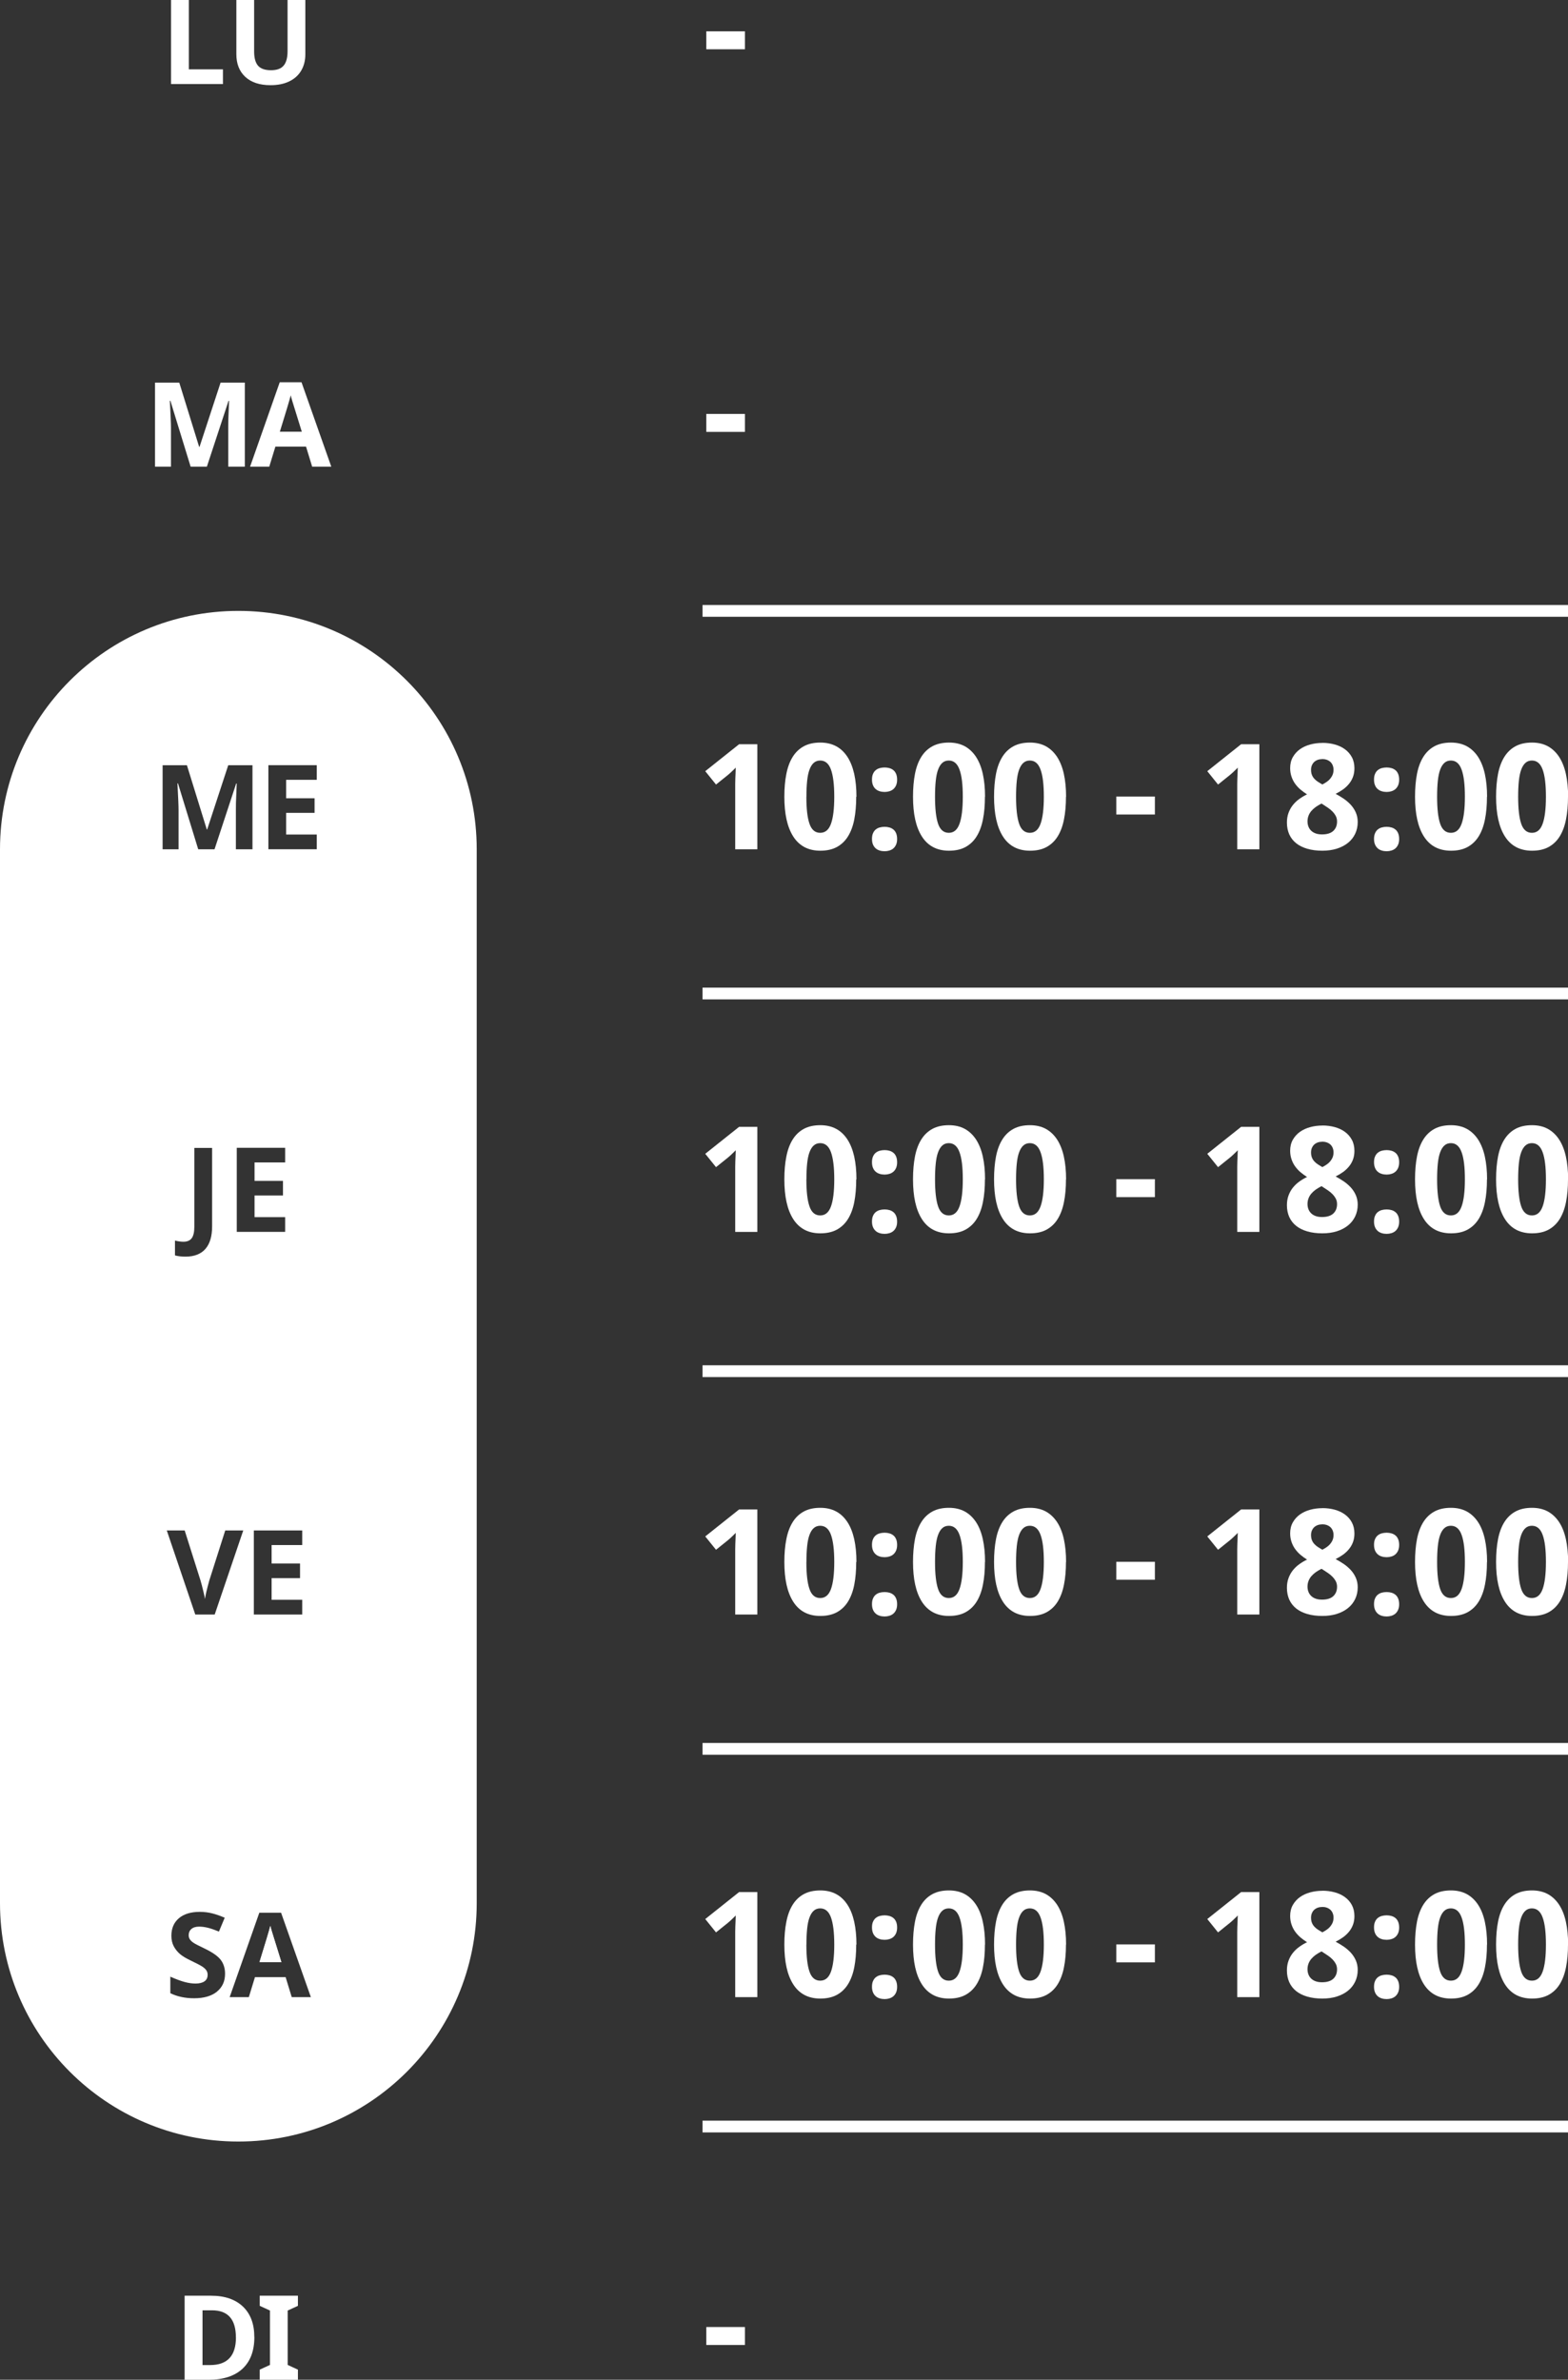 <?xml version="1.0" encoding="UTF-8"?>
<svg id="Calque_2" data-name="Calque 2" xmlns="http://www.w3.org/2000/svg" viewBox="0 0 266.42 404.28">
  <rect x="0" y="0" width="266.42" height="404.28" fill="#333333" stroke="none"/>
  <defs>
    <style>
      .cls-1 {
        fill: #fff;
      }
    </style>
  </defs>
  <g id="Calque_1-2" data-name="Calque 1">
    <g>
      <rect class="cls-1" x="119.37" y="167.78" width="147.05" height="2"/>
      <rect class="cls-1" x="119.37" y="102.78" width="147.05" height="2"/>
      <rect class="cls-1" x="119.37" y="231.94" width="147.05" height="2"/>
      <rect class="cls-1" x="119.37" y="296.1" width="147.05" height="2"/>
      <rect class="cls-1" x="119.37" y="360.26" width="147.05" height="2"/>
      <g>
        <path class="cls-1" d="M120.01,8.37v-3.05h6.56v3.05h-6.56Z"/>
        <path class="cls-1" d="M120.01,73.37v-3.05h6.56v3.05h-6.56Z"/>
        <path class="cls-1" d="M128.69,144.28h-3.77v-10.33c0-.21,0-.47,0-.76,0-.3.01-.61.02-.93.01-.32.02-.65.04-.97.01-.33.02-.62.03-.89-.04.05-.11.12-.21.22s-.21.21-.33.32c-.12.12-.25.24-.38.36-.13.12-.26.23-.38.33l-2.05,1.65-1.83-2.27,5.75-4.58h3.1v17.85Z"/>
        <path class="cls-1" d="M145.48,135.35c0,1.44-.11,2.73-.33,3.86-.22,1.13-.58,2.09-1.07,2.88-.49.79-1.13,1.39-1.9,1.81-.78.42-1.72.62-2.81.62-1.03,0-1.93-.21-2.7-.62-.77-.42-1.4-1.02-1.9-1.81-.5-.79-.88-1.75-1.13-2.88-.25-1.13-.37-2.42-.37-3.86s.11-2.73.34-3.87c.22-1.14.58-2.1,1.07-2.89.49-.79,1.12-1.39,1.89-1.81.77-.42,1.71-.63,2.81-.63,1.03,0,1.92.21,2.69.62s1.4,1.02,1.92,1.81c.51.79.89,1.75,1.15,2.89.25,1.14.38,2.43.38,3.88ZM137.01,135.35c0,2.03.17,3.56.53,4.59.35,1.03.96,1.54,1.82,1.54s1.46-.51,1.83-1.53c.37-1.02.56-2.55.56-4.6s-.19-3.58-.56-4.61c-.37-1.03-.98-1.54-1.83-1.54-.43,0-.79.13-1.09.39-.3.26-.54.65-.73,1.16-.19.51-.32,1.15-.4,1.92-.08.77-.12,1.66-.12,2.68Z"/>
        <path class="cls-1" d="M148.16,132.45c0-.38.05-.71.17-.97.11-.26.26-.48.46-.64.2-.16.42-.28.68-.35s.54-.11.84-.11c.28,0,.56.04.81.11.26.07.48.19.68.35.2.16.35.38.46.64.11.26.17.59.17.97s-.06.68-.17.95c-.11.26-.27.48-.46.65-.2.17-.42.29-.68.37-.26.08-.53.12-.81.12-.3,0-.58-.04-.84-.12-.26-.08-.49-.2-.68-.37-.2-.17-.35-.38-.46-.65-.11-.26-.17-.58-.17-.95ZM148.16,142.53c0-.38.05-.71.17-.97.11-.26.26-.48.46-.64.2-.16.42-.28.68-.35s.54-.11.84-.11c.28,0,.56.04.81.11.26.07.48.19.68.35.2.16.35.38.46.64.11.26.17.59.17.97s-.06.68-.17.94c-.11.26-.27.48-.46.65s-.42.29-.68.37c-.26.08-.53.12-.81.12-.3,0-.58-.04-.84-.12-.26-.08-.49-.2-.68-.37s-.35-.39-.46-.65c-.11-.26-.17-.57-.17-.94Z"/>
        <path class="cls-1" d="M167.35,135.35c0,1.44-.11,2.73-.34,3.86-.22,1.13-.58,2.09-1.07,2.88-.49.79-1.13,1.39-1.9,1.81s-1.71.62-2.81.62c-1.03,0-1.93-.21-2.7-.62s-1.4-1.02-1.9-1.81c-.5-.79-.88-1.75-1.13-2.88-.25-1.13-.37-2.42-.37-3.86s.11-2.73.33-3.87c.22-1.14.58-2.1,1.07-2.89.49-.79,1.12-1.39,1.89-1.81.77-.42,1.71-.63,2.81-.63,1.03,0,1.92.21,2.69.62.76.42,1.4,1.02,1.92,1.81.51.79.9,1.75,1.15,2.89.25,1.14.38,2.43.38,3.88ZM158.87,135.35c0,2.03.17,3.56.52,4.59s.96,1.54,1.82,1.54,1.45-.51,1.82-1.53c.37-1.02.56-2.55.56-4.6s-.18-3.58-.56-4.61c-.37-1.03-.98-1.54-1.82-1.54-.43,0-.8.13-1.09.39-.3.26-.54.65-.73,1.16s-.32,1.15-.4,1.92c-.08.77-.12,1.66-.12,2.68Z"/>
        <path class="cls-1" d="M181.12,135.35c0,1.44-.11,2.73-.34,3.86-.22,1.13-.58,2.09-1.07,2.88-.49.79-1.13,1.39-1.9,1.81s-1.71.62-2.81.62c-1.03,0-1.93-.21-2.7-.62s-1.4-1.02-1.9-1.81c-.5-.79-.88-1.75-1.13-2.88-.25-1.13-.37-2.42-.37-3.86s.11-2.73.33-3.87c.22-1.14.58-2.1,1.07-2.89.49-.79,1.12-1.39,1.89-1.81.77-.42,1.71-.63,2.81-.63,1.03,0,1.92.21,2.69.62.76.42,1.4,1.02,1.92,1.81.51.79.9,1.75,1.15,2.89.25,1.14.38,2.43.38,3.88ZM172.64,135.35c0,2.03.17,3.56.52,4.59s.96,1.54,1.82,1.54,1.45-.51,1.82-1.53c.37-1.02.56-2.55.56-4.6s-.18-3.58-.56-4.61c-.37-1.03-.98-1.54-1.82-1.54-.43,0-.8.13-1.09.39-.3.26-.54.65-.73,1.16s-.32,1.15-.4,1.92c-.08.77-.12,1.66-.12,2.68Z"/>
        <path class="cls-1" d="M189.67,138.37v-3.05h6.56v3.05h-6.56Z"/>
        <path class="cls-1" d="M213.99,144.28h-3.77v-10.33c0-.21,0-.47,0-.76,0-.3.01-.61.02-.93.01-.32.02-.65.04-.97.01-.33.02-.62.03-.89-.04.05-.11.12-.21.22s-.21.21-.33.32c-.12.12-.25.24-.38.36s-.26.23-.38.33l-2.05,1.65-1.83-2.27,5.75-4.58h3.1v17.85Z"/>
        <path class="cls-1" d="M224.68,126.2c.74,0,1.44.09,2.1.27.66.18,1.24.45,1.73.81.5.36.89.81,1.18,1.34s.44,1.17.44,1.89c0,.54-.08,1.02-.24,1.46-.16.44-.39.83-.67,1.18-.29.35-.62.67-1.01.95-.39.28-.81.53-1.27.76.47.25.93.53,1.39.84.45.31.85.66,1.2,1.04.35.39.63.82.84,1.3.21.48.32,1.02.32,1.61,0,.74-.15,1.41-.44,2.01-.29.6-.7,1.12-1.23,1.54-.53.42-1.16.75-1.9.98s-1.55.34-2.44.34c-.96,0-1.81-.11-2.56-.33s-1.38-.53-1.89-.94c-.51-.41-.9-.91-1.17-1.5-.26-.59-.4-1.26-.4-2,0-.61.09-1.16.27-1.65.18-.49.42-.93.73-1.32.31-.39.67-.74,1.09-1.04.42-.3.86-.57,1.33-.79-.4-.25-.77-.53-1.12-.82-.35-.3-.65-.63-.91-.99-.26-.36-.46-.76-.61-1.2-.15-.44-.23-.92-.23-1.45,0-.71.15-1.33.45-1.86.3-.53.7-.98,1.2-1.34.5-.36,1.09-.63,1.75-.81.66-.18,1.35-.27,2.08-.27ZM222.16,139.53c0,.33.05.62.16.9.11.27.26.51.47.7.21.2.46.35.77.46.31.11.67.16,1.07.16.85,0,1.49-.2,1.92-.6.42-.4.63-.93.63-1.59,0-.34-.07-.65-.21-.92-.14-.27-.33-.53-.55-.76-.22-.23-.48-.45-.76-.64s-.57-.38-.85-.56l-.27-.17c-.36.18-.68.37-.98.58-.29.21-.54.44-.75.68-.21.25-.37.52-.48.81-.11.29-.17.61-.17.95ZM224.66,128.96c-.27,0-.52.04-.75.12-.23.08-.43.2-.6.35-.17.15-.3.35-.4.57-.1.23-.15.48-.15.77,0,.34.05.64.15.88.1.25.24.47.42.66.17.19.38.36.61.51.23.15.48.3.74.45.25-.13.49-.27.72-.43.23-.15.43-.33.6-.53.17-.2.31-.42.42-.68.11-.25.16-.54.16-.87,0-.28-.05-.54-.15-.77-.1-.23-.23-.42-.4-.57-.17-.15-.38-.27-.61-.35-.24-.08-.49-.12-.77-.12Z"/>
        <path class="cls-1" d="M233.46,132.45c0-.38.05-.71.17-.97.11-.26.26-.48.46-.64.2-.16.42-.28.68-.35s.54-.11.84-.11c.28,0,.56.04.81.11.26.07.48.19.68.35.2.16.35.38.46.64.11.26.17.59.17.97s-.06.68-.17.95c-.11.26-.27.48-.46.65-.2.17-.42.29-.68.37-.26.08-.53.12-.81.12-.3,0-.58-.04-.84-.12-.26-.08-.49-.2-.68-.37-.2-.17-.35-.38-.46-.65-.11-.26-.17-.58-.17-.95ZM233.46,142.53c0-.38.05-.71.17-.97.11-.26.26-.48.46-.64.2-.16.42-.28.68-.35s.54-.11.84-.11c.28,0,.56.04.81.11.26.07.48.19.68.35.2.16.35.38.46.64.11.26.17.59.17.97s-.06.68-.17.94c-.11.26-.27.48-.46.65s-.42.29-.68.37c-.26.08-.53.12-.81.12-.3,0-.58-.04-.84-.12-.26-.08-.49-.2-.68-.37s-.35-.39-.46-.65c-.11-.26-.17-.57-.17-.94Z"/>
        <path class="cls-1" d="M252.65,135.35c0,1.44-.11,2.73-.34,3.86-.22,1.13-.58,2.09-1.07,2.88-.49.79-1.13,1.39-1.9,1.81s-1.71.62-2.81.62c-1.03,0-1.93-.21-2.7-.62s-1.4-1.02-1.9-1.81c-.5-.79-.88-1.75-1.13-2.88-.25-1.13-.37-2.42-.37-3.86s.11-2.73.33-3.87c.22-1.14.58-2.1,1.07-2.89.49-.79,1.12-1.39,1.89-1.81.77-.42,1.71-.63,2.81-.63,1.03,0,1.92.21,2.69.62.76.42,1.4,1.02,1.92,1.81.51.79.9,1.75,1.15,2.89.25,1.14.38,2.43.38,3.88ZM244.18,135.35c0,2.03.17,3.56.52,4.59s.96,1.54,1.82,1.54,1.45-.51,1.82-1.53c.37-1.02.56-2.55.56-4.6s-.18-3.58-.56-4.61c-.37-1.03-.98-1.54-1.82-1.54-.43,0-.8.13-1.09.39-.3.26-.54.65-.73,1.16s-.32,1.15-.4,1.92c-.08.77-.12,1.66-.12,2.68Z"/>
        <path class="cls-1" d="M266.42,135.35c0,1.44-.11,2.73-.34,3.86-.22,1.13-.58,2.09-1.07,2.88-.49.79-1.13,1.39-1.9,1.81s-1.71.62-2.81.62c-1.03,0-1.93-.21-2.7-.62s-1.4-1.02-1.9-1.81c-.5-.79-.88-1.75-1.13-2.88-.25-1.13-.37-2.42-.37-3.86s.11-2.73.33-3.87c.22-1.14.58-2.1,1.07-2.89.49-.79,1.12-1.39,1.89-1.81.77-.42,1.71-.63,2.81-.63,1.03,0,1.92.21,2.69.62.76.42,1.4,1.02,1.92,1.81.51.79.9,1.75,1.15,2.89.25,1.14.38,2.43.38,3.88ZM257.95,135.35c0,2.03.17,3.56.52,4.59s.96,1.54,1.82,1.54,1.45-.51,1.82-1.53c.37-1.02.56-2.55.56-4.6s-.18-3.58-.56-4.61c-.37-1.03-.98-1.54-1.82-1.54-.43,0-.8.13-1.09.39-.3.26-.54.65-.73,1.16s-.32,1.15-.4,1.92c-.08.77-.12,1.66-.12,2.68Z"/>
        <path class="cls-1" d="M128.69,209.28h-3.77v-10.33c0-.21,0-.47,0-.76,0-.3.01-.61.02-.93.01-.32.02-.65.04-.97.01-.33.02-.62.03-.89-.04.05-.11.12-.21.22s-.21.21-.33.32c-.12.12-.25.24-.38.36-.13.12-.26.23-.38.33l-2.05,1.65-1.83-2.27,5.75-4.58h3.1v17.85Z"/>
        <path class="cls-1" d="M145.48,200.35c0,1.44-.11,2.73-.33,3.86-.22,1.13-.58,2.09-1.07,2.88-.49.79-1.13,1.39-1.9,1.81-.78.42-1.72.62-2.81.62-1.03,0-1.93-.21-2.7-.62-.77-.42-1.4-1.02-1.9-1.81-.5-.79-.88-1.75-1.13-2.88-.25-1.13-.37-2.42-.37-3.86s.11-2.73.34-3.87c.22-1.14.58-2.1,1.07-2.89.49-.79,1.12-1.39,1.89-1.81.77-.42,1.71-.63,2.81-.63,1.03,0,1.92.21,2.69.62s1.4,1.02,1.92,1.81c.51.79.89,1.75,1.15,2.89.25,1.14.38,2.43.38,3.88ZM137.01,200.35c0,2.03.17,3.56.53,4.59.35,1.03.96,1.54,1.82,1.54s1.46-.51,1.83-1.53c.37-1.02.56-2.55.56-4.6s-.19-3.58-.56-4.61c-.37-1.03-.98-1.54-1.83-1.54-.43,0-.79.13-1.09.39-.3.26-.54.65-.73,1.16-.19.51-.32,1.15-.4,1.92-.08.77-.12,1.66-.12,2.68Z"/>
        <path class="cls-1" d="M148.16,197.45c0-.38.05-.71.17-.97.11-.26.26-.48.46-.64.2-.16.42-.28.68-.35s.54-.11.84-.11c.28,0,.56.04.81.11.26.07.48.19.68.35.2.16.35.38.46.64.11.26.17.59.17.97s-.06.68-.17.95c-.11.26-.27.48-.46.65-.2.17-.42.29-.68.37-.26.08-.53.12-.81.12-.3,0-.58-.04-.84-.12-.26-.08-.49-.2-.68-.37-.2-.17-.35-.38-.46-.65-.11-.26-.17-.58-.17-.95ZM148.16,207.53c0-.38.05-.71.17-.97.11-.26.26-.48.46-.64.2-.16.42-.28.68-.35s.54-.11.84-.11c.28,0,.56.04.81.11.26.07.48.19.68.35.2.16.35.38.46.64.11.26.17.59.17.97s-.06.68-.17.94c-.11.26-.27.48-.46.65s-.42.29-.68.37c-.26.08-.53.12-.81.12-.3,0-.58-.04-.84-.12-.26-.08-.49-.2-.68-.37s-.35-.39-.46-.65c-.11-.26-.17-.57-.17-.94Z"/>
        <path class="cls-1" d="M167.35,200.35c0,1.44-.11,2.73-.34,3.86-.22,1.13-.58,2.09-1.07,2.88-.49.79-1.13,1.39-1.9,1.81s-1.71.62-2.81.62c-1.03,0-1.93-.21-2.7-.62s-1.4-1.02-1.9-1.81c-.5-.79-.88-1.75-1.13-2.88-.25-1.13-.37-2.42-.37-3.86s.11-2.73.33-3.87c.22-1.14.58-2.1,1.07-2.89.49-.79,1.12-1.39,1.89-1.81.77-.42,1.71-.63,2.81-.63,1.03,0,1.92.21,2.69.62.76.42,1.4,1.02,1.92,1.81.51.79.9,1.75,1.15,2.89.25,1.14.38,2.43.38,3.88ZM158.87,200.35c0,2.03.17,3.56.52,4.59s.96,1.54,1.82,1.54,1.45-.51,1.82-1.53c.37-1.02.56-2.55.56-4.6s-.18-3.58-.56-4.61c-.37-1.03-.98-1.54-1.82-1.54-.43,0-.8.13-1.09.39-.3.26-.54.65-.73,1.16s-.32,1.15-.4,1.92c-.08.77-.12,1.66-.12,2.68Z"/>
        <path class="cls-1" d="M181.12,200.35c0,1.44-.11,2.73-.34,3.86-.22,1.13-.58,2.09-1.07,2.88-.49.79-1.13,1.39-1.9,1.81s-1.71.62-2.81.62c-1.03,0-1.93-.21-2.7-.62s-1.4-1.02-1.9-1.81c-.5-.79-.88-1.75-1.13-2.88-.25-1.13-.37-2.42-.37-3.86s.11-2.73.33-3.87c.22-1.14.58-2.1,1.07-2.89.49-.79,1.12-1.39,1.89-1.81.77-.42,1.71-.63,2.81-.63,1.03,0,1.92.21,2.69.62.76.42,1.4,1.02,1.92,1.81.51.79.9,1.75,1.15,2.89.25,1.14.38,2.43.38,3.88ZM172.64,200.35c0,2.03.17,3.56.52,4.59s.96,1.54,1.82,1.54,1.45-.51,1.82-1.53c.37-1.02.56-2.55.56-4.6s-.18-3.58-.56-4.61c-.37-1.03-.98-1.54-1.82-1.54-.43,0-.8.13-1.09.39-.3.26-.54.65-.73,1.16s-.32,1.15-.4,1.92c-.08.77-.12,1.66-.12,2.68Z"/>
        <path class="cls-1" d="M189.67,203.37v-3.05h6.56v3.05h-6.56Z"/>
        <path class="cls-1" d="M213.99,209.28h-3.77v-10.33c0-.21,0-.47,0-.76,0-.3.01-.61.02-.93.01-.32.02-.65.04-.97.01-.33.02-.62.03-.89-.04.05-.11.12-.21.22s-.21.21-.33.32c-.12.12-.25.24-.38.36s-.26.23-.38.33l-2.05,1.65-1.83-2.27,5.75-4.58h3.1v17.85Z"/>
        <path class="cls-1" d="M224.68,191.2c.74,0,1.44.09,2.1.27.66.18,1.24.45,1.73.81.5.36.89.81,1.18,1.34s.44,1.17.44,1.89c0,.54-.08,1.02-.24,1.46-.16.44-.39.83-.67,1.18-.29.35-.62.67-1.01.95-.39.28-.81.53-1.27.76.47.25.93.53,1.39.84.45.31.85.66,1.2,1.04.35.39.63.82.84,1.3.21.48.32,1.02.32,1.61,0,.74-.15,1.41-.44,2.01-.29.6-.7,1.12-1.23,1.54-.53.42-1.16.75-1.9.98s-1.55.34-2.44.34c-.96,0-1.81-.11-2.56-.33s-1.38-.53-1.89-.94c-.51-.41-.9-.91-1.17-1.5-.26-.59-.4-1.26-.4-2,0-.61.09-1.16.27-1.65.18-.49.42-.93.73-1.32.31-.39.67-.74,1.09-1.04.42-.3.86-.57,1.33-.79-.4-.25-.77-.53-1.12-.82-.35-.3-.65-.63-.91-.99-.26-.36-.46-.76-.61-1.2-.15-.44-.23-.92-.23-1.45,0-.71.15-1.33.45-1.86.3-.53.7-.98,1.2-1.34.5-.36,1.09-.63,1.75-.81.66-.18,1.35-.27,2.08-.27ZM222.16,204.53c0,.33.05.62.16.9.11.27.26.51.47.7.21.2.46.35.77.46.31.11.67.16,1.07.16.85,0,1.49-.2,1.92-.6.42-.4.63-.93.63-1.59,0-.34-.07-.65-.21-.92-.14-.27-.33-.53-.55-.76-.22-.23-.48-.45-.76-.64s-.57-.38-.85-.56l-.27-.17c-.36.18-.68.37-.98.58-.29.21-.54.44-.75.68-.21.25-.37.52-.48.81-.11.29-.17.61-.17.95ZM224.66,193.96c-.27,0-.52.04-.75.12-.23.08-.43.2-.6.35-.17.15-.3.35-.4.57-.1.23-.15.48-.15.77,0,.34.05.64.15.88.1.25.24.47.42.66.17.19.38.36.61.51.23.15.48.3.74.45.25-.13.49-.27.72-.43.23-.15.43-.33.6-.53.17-.2.31-.42.42-.68.11-.25.16-.54.16-.87,0-.28-.05-.54-.15-.77-.1-.23-.23-.42-.4-.57-.17-.15-.38-.27-.61-.35-.24-.08-.49-.12-.77-.12Z"/>
        <path class="cls-1" d="M233.46,197.45c0-.38.05-.71.17-.97.11-.26.26-.48.46-.64.2-.16.42-.28.68-.35s.54-.11.84-.11c.28,0,.56.04.81.11.26.07.48.19.68.35.2.16.35.38.46.64.11.26.17.59.17.97s-.06.68-.17.95c-.11.26-.27.48-.46.65-.2.17-.42.29-.68.37-.26.08-.53.12-.81.12-.3,0-.58-.04-.84-.12-.26-.08-.49-.2-.68-.37-.2-.17-.35-.38-.46-.65-.11-.26-.17-.58-.17-.95ZM233.46,207.53c0-.38.05-.71.17-.97.11-.26.26-.48.46-.64.2-.16.42-.28.68-.35s.54-.11.84-.11c.28,0,.56.04.81.11.26.07.48.19.68.35.2.16.35.38.46.64.11.26.17.59.17.97s-.06.68-.17.94c-.11.26-.27.48-.46.65s-.42.29-.68.37c-.26.08-.53.12-.81.12-.3,0-.58-.04-.84-.12-.26-.08-.49-.2-.68-.37s-.35-.39-.46-.65c-.11-.26-.17-.57-.17-.94Z"/>
        <path class="cls-1" d="M252.65,200.35c0,1.44-.11,2.73-.34,3.86-.22,1.13-.58,2.09-1.07,2.88-.49.79-1.13,1.39-1.9,1.81s-1.71.62-2.81.62c-1.03,0-1.93-.21-2.7-.62s-1.4-1.02-1.9-1.81c-.5-.79-.88-1.75-1.13-2.88-.25-1.13-.37-2.42-.37-3.86s.11-2.73.33-3.87c.22-1.14.58-2.1,1.07-2.89.49-.79,1.12-1.39,1.89-1.81.77-.42,1.71-.63,2.81-.63,1.03,0,1.92.21,2.69.62.76.42,1.4,1.02,1.92,1.81.51.79.9,1.75,1.15,2.89.25,1.14.38,2.43.38,3.88ZM244.18,200.35c0,2.03.17,3.56.52,4.59s.96,1.54,1.82,1.54,1.45-.51,1.82-1.53c.37-1.02.56-2.55.56-4.6s-.18-3.58-.56-4.61c-.37-1.03-.98-1.54-1.82-1.54-.43,0-.8.13-1.09.39-.3.26-.54.65-.73,1.16s-.32,1.15-.4,1.92c-.08.77-.12,1.66-.12,2.68Z"/>
        <path class="cls-1" d="M266.42,200.35c0,1.44-.11,2.73-.34,3.86-.22,1.13-.58,2.09-1.07,2.88-.49.79-1.13,1.39-1.9,1.81s-1.71.62-2.81.62c-1.03,0-1.93-.21-2.7-.62s-1.4-1.02-1.9-1.81c-.5-.79-.88-1.75-1.13-2.88-.25-1.13-.37-2.42-.37-3.86s.11-2.73.33-3.87c.22-1.14.58-2.1,1.07-2.89.49-.79,1.12-1.39,1.89-1.81.77-.42,1.71-.63,2.81-.63,1.03,0,1.92.21,2.69.62.76.42,1.4,1.02,1.92,1.81.51.79.9,1.75,1.15,2.89.25,1.14.38,2.43.38,3.88ZM257.95,200.35c0,2.03.17,3.56.52,4.59s.96,1.54,1.82,1.54,1.45-.51,1.82-1.53c.37-1.02.56-2.55.56-4.6s-.18-3.58-.56-4.61c-.37-1.03-.98-1.54-1.82-1.54-.43,0-.8.13-1.09.39-.3.26-.54.65-.73,1.16s-.32,1.15-.4,1.92c-.08.77-.12,1.66-.12,2.68Z"/>
        <path class="cls-1" d="M128.69,274.28h-3.77v-10.33c0-.21,0-.47,0-.76,0-.3.01-.61.02-.93.01-.32.02-.65.04-.97.01-.33.02-.62.03-.89-.04.05-.11.12-.21.22s-.21.21-.33.32-.25.24-.38.36c-.13.12-.26.23-.38.33l-2.05,1.65-1.83-2.27,5.75-4.58h3.1v17.85Z"/>
        <path class="cls-1" d="M145.48,265.35c0,1.44-.11,2.73-.33,3.86-.22,1.13-.58,2.09-1.07,2.88-.49.79-1.13,1.39-1.9,1.81-.78.42-1.72.62-2.81.62-1.03,0-1.93-.21-2.7-.62-.77-.41-1.4-1.02-1.9-1.81-.5-.79-.88-1.75-1.13-2.88-.25-1.13-.37-2.42-.37-3.86s.11-2.73.34-3.87c.22-1.14.58-2.1,1.07-2.89.49-.79,1.12-1.39,1.89-1.81.77-.42,1.71-.63,2.81-.63,1.03,0,1.92.21,2.69.62s1.4,1.02,1.92,1.81.89,1.75,1.15,2.89c.25,1.14.38,2.43.38,3.88ZM137.01,265.35c0,2.04.17,3.56.53,4.59.35,1.03.96,1.54,1.82,1.54s1.46-.51,1.83-1.53.56-2.55.56-4.6-.19-3.58-.56-4.61-.98-1.54-1.83-1.54c-.43,0-.79.13-1.09.39-.3.26-.54.65-.73,1.16-.19.51-.32,1.15-.4,1.92-.08.77-.12,1.66-.12,2.68Z"/>
        <path class="cls-1" d="M148.16,262.45c0-.38.05-.71.17-.97.11-.26.26-.48.46-.64.2-.16.42-.28.68-.35s.54-.11.84-.11c.28,0,.56.04.81.11.26.07.48.19.68.35.2.16.35.38.46.64.11.26.17.59.17.97s-.06.68-.17.95c-.11.26-.27.48-.46.65s-.42.29-.68.37c-.26.08-.53.12-.81.12-.3,0-.58-.04-.84-.12s-.49-.2-.68-.37-.35-.38-.46-.65c-.11-.26-.17-.58-.17-.95ZM148.16,272.53c0-.38.05-.71.17-.97.11-.26.26-.48.46-.64.2-.16.42-.28.68-.35s.54-.11.84-.11c.28,0,.56.04.81.11.26.07.48.19.68.35.2.16.35.38.46.64.11.26.17.59.17.97s-.06.68-.17.94c-.11.26-.27.48-.46.65-.2.17-.42.29-.68.37-.26.08-.53.12-.81.12-.3,0-.58-.04-.84-.12-.26-.08-.49-.2-.68-.37-.2-.17-.35-.39-.46-.65-.11-.26-.17-.57-.17-.94Z"/>
        <path class="cls-1" d="M167.35,265.35c0,1.44-.11,2.73-.34,3.86-.22,1.13-.58,2.09-1.07,2.88-.49.79-1.13,1.39-1.9,1.81-.78.42-1.71.62-2.81.62-1.03,0-1.93-.21-2.7-.62-.76-.41-1.4-1.02-1.9-1.81-.5-.79-.88-1.75-1.13-2.88-.25-1.13-.37-2.42-.37-3.86s.11-2.73.33-3.87c.22-1.14.58-2.1,1.07-2.89.49-.79,1.12-1.39,1.89-1.81.77-.42,1.71-.63,2.81-.63,1.03,0,1.92.21,2.69.62.76.42,1.4,1.02,1.92,1.81s.9,1.75,1.15,2.89c.25,1.14.38,2.43.38,3.88ZM158.87,265.35c0,2.04.17,3.56.52,4.59s.96,1.54,1.82,1.54,1.45-.51,1.82-1.53c.37-1.02.56-2.55.56-4.6s-.18-3.58-.56-4.61c-.37-1.03-.98-1.54-1.82-1.54-.43,0-.8.13-1.09.39-.3.26-.54.65-.73,1.16s-.32,1.15-.4,1.92c-.08.77-.12,1.66-.12,2.68Z"/>
        <path class="cls-1" d="M181.12,265.35c0,1.44-.11,2.73-.34,3.86-.22,1.13-.58,2.09-1.07,2.88-.49.79-1.13,1.39-1.9,1.81-.78.42-1.71.62-2.81.62-1.03,0-1.93-.21-2.7-.62-.76-.41-1.4-1.02-1.9-1.81-.5-.79-.88-1.75-1.13-2.88-.25-1.13-.37-2.42-.37-3.86s.11-2.73.33-3.87c.22-1.14.58-2.1,1.07-2.89.49-.79,1.12-1.39,1.89-1.81.77-.42,1.71-.63,2.81-.63,1.03,0,1.92.21,2.69.62.76.42,1.4,1.02,1.92,1.81s.9,1.75,1.15,2.89c.25,1.14.38,2.43.38,3.88ZM172.64,265.35c0,2.04.17,3.56.52,4.59s.96,1.54,1.82,1.54,1.45-.51,1.82-1.53c.37-1.02.56-2.55.56-4.6s-.18-3.58-.56-4.61c-.37-1.03-.98-1.54-1.82-1.54-.43,0-.8.13-1.09.39-.3.26-.54.65-.73,1.16s-.32,1.15-.4,1.92c-.08.77-.12,1.66-.12,2.68Z"/>
        <path class="cls-1" d="M189.67,268.37v-3.05h6.56v3.05h-6.56Z"/>
        <path class="cls-1" d="M213.99,274.28h-3.77v-10.33c0-.21,0-.47,0-.76s.01-.61.02-.93c.01-.32.02-.65.04-.97.01-.33.02-.62.03-.89-.04.05-.11.12-.21.22s-.21.21-.33.32-.25.24-.38.36c-.13.12-.26.23-.38.33l-2.05,1.65-1.83-2.27,5.75-4.58h3.1v17.85Z"/>
        <path class="cls-1" d="M224.68,256.2c.74,0,1.44.09,2.1.27.66.18,1.24.45,1.73.81.5.36.89.8,1.18,1.34s.44,1.17.44,1.89c0,.54-.08,1.02-.24,1.46-.16.44-.39.83-.67,1.18-.29.35-.62.67-1.01.95s-.81.53-1.27.76c.47.25.93.53,1.39.84.45.31.85.66,1.2,1.04.35.39.63.82.84,1.3.21.48.32,1.02.32,1.61,0,.74-.15,1.41-.44,2.01s-.7,1.12-1.23,1.54c-.53.42-1.16.75-1.9.98s-1.55.34-2.44.34c-.96,0-1.81-.11-2.56-.33-.75-.22-1.38-.53-1.89-.94s-.9-.91-1.17-1.5c-.26-.59-.4-1.26-.4-2,0-.61.09-1.16.27-1.65.18-.49.42-.93.73-1.32.31-.39.67-.74,1.09-1.04.42-.3.86-.57,1.33-.79-.4-.25-.77-.53-1.12-.82-.35-.3-.65-.63-.91-.99-.26-.36-.46-.76-.61-1.2-.15-.44-.23-.92-.23-1.45,0-.71.15-1.33.45-1.86.3-.53.7-.98,1.2-1.34.5-.36,1.09-.63,1.75-.81.66-.18,1.35-.27,2.08-.27ZM222.16,269.53c0,.33.05.62.16.9.11.27.26.51.47.7.21.2.46.35.77.46.31.11.67.16,1.07.16.85,0,1.49-.2,1.92-.6.42-.4.63-.93.63-1.59,0-.34-.07-.65-.21-.92s-.33-.53-.55-.76c-.22-.23-.48-.45-.76-.64s-.57-.38-.85-.56l-.27-.17c-.36.18-.68.37-.98.58-.29.21-.54.44-.75.68-.21.25-.37.52-.48.81-.11.29-.17.61-.17.95ZM224.66,258.96c-.27,0-.52.04-.75.12-.23.08-.43.2-.6.35s-.3.35-.4.57c-.1.23-.15.48-.15.77,0,.34.05.64.15.88.1.25.24.47.42.66.17.19.38.36.61.51.23.15.48.3.74.45.25-.13.49-.27.72-.43.23-.15.43-.33.6-.53.17-.2.31-.42.42-.68.11-.25.16-.54.16-.87,0-.29-.05-.54-.15-.77-.1-.23-.23-.42-.4-.57s-.38-.27-.61-.35c-.24-.08-.49-.12-.77-.12Z"/>
        <path class="cls-1" d="M233.46,262.45c0-.38.05-.71.17-.97.11-.26.26-.48.46-.64.2-.16.42-.28.68-.35s.54-.11.84-.11c.28,0,.56.04.81.11.26.07.48.19.68.35.2.16.35.38.46.64.11.26.17.59.17.97s-.06.68-.17.95c-.11.26-.27.48-.46.65s-.42.29-.68.37c-.26.08-.53.12-.81.12-.3,0-.58-.04-.84-.12s-.49-.2-.68-.37-.35-.38-.46-.65c-.11-.26-.17-.58-.17-.95ZM233.46,272.53c0-.38.05-.71.17-.97.11-.26.26-.48.46-.64.2-.16.42-.28.68-.35s.54-.11.84-.11c.28,0,.56.04.81.11.26.07.48.19.68.35.2.16.35.38.46.64.11.26.17.59.17.97s-.06.68-.17.94c-.11.26-.27.48-.46.65-.2.17-.42.29-.68.37-.26.08-.53.12-.81.12-.3,0-.58-.04-.84-.12-.26-.08-.49-.2-.68-.37-.2-.17-.35-.39-.46-.65-.11-.26-.17-.57-.17-.94Z"/>
        <path class="cls-1" d="M252.65,265.35c0,1.44-.11,2.73-.34,3.86-.22,1.13-.58,2.09-1.07,2.88-.49.79-1.13,1.39-1.9,1.81-.78.42-1.71.62-2.81.62-1.03,0-1.93-.21-2.7-.62-.76-.41-1.4-1.02-1.9-1.81-.5-.79-.88-1.75-1.13-2.88-.25-1.13-.37-2.42-.37-3.86s.11-2.73.33-3.87c.22-1.14.58-2.1,1.07-2.89.49-.79,1.12-1.39,1.89-1.81.77-.42,1.71-.63,2.81-.63,1.03,0,1.92.21,2.69.62.76.42,1.4,1.02,1.92,1.81s.9,1.75,1.15,2.89c.25,1.14.38,2.43.38,3.88ZM244.18,265.35c0,2.04.17,3.56.52,4.59s.96,1.54,1.82,1.54,1.45-.51,1.82-1.53c.37-1.02.56-2.55.56-4.6s-.18-3.58-.56-4.61c-.37-1.03-.98-1.54-1.82-1.54-.43,0-.8.13-1.09.39-.3.26-.54.65-.73,1.16s-.32,1.15-.4,1.92c-.08.77-.12,1.66-.12,2.68Z"/>
        <path class="cls-1" d="M266.42,265.35c0,1.44-.11,2.73-.34,3.86-.22,1.13-.58,2.09-1.07,2.88-.49.79-1.13,1.39-1.9,1.81-.78.42-1.71.62-2.81.62-1.03,0-1.93-.21-2.7-.62-.76-.41-1.4-1.02-1.9-1.81-.5-.79-.88-1.75-1.13-2.88-.25-1.13-.37-2.42-.37-3.86s.11-2.73.33-3.87c.22-1.14.58-2.1,1.07-2.89.49-.79,1.12-1.39,1.89-1.81.77-.42,1.71-.63,2.81-.63,1.03,0,1.92.21,2.69.62.76.42,1.4,1.02,1.92,1.81s.9,1.75,1.15,2.89c.25,1.14.38,2.43.38,3.88ZM257.95,265.35c0,2.04.17,3.56.52,4.59s.96,1.54,1.82,1.54,1.45-.51,1.82-1.53c.37-1.02.56-2.55.56-4.6s-.18-3.58-.56-4.61c-.37-1.03-.98-1.54-1.82-1.54-.43,0-.8.13-1.09.39-.3.26-.54.65-.73,1.16s-.32,1.15-.4,1.92c-.08.77-.12,1.66-.12,2.68Z"/>
        <path class="cls-1" d="M128.69,339.28h-3.77v-10.33c0-.21,0-.47,0-.76,0-.3.01-.61.02-.93.01-.32.02-.65.04-.97.01-.33.02-.62.03-.89-.04.05-.11.12-.21.22s-.21.21-.33.32-.25.24-.38.36c-.13.12-.26.23-.38.33l-2.05,1.65-1.83-2.27,5.75-4.58h3.1v17.85Z"/>
        <path class="cls-1" d="M145.48,330.35c0,1.44-.11,2.73-.33,3.86-.22,1.13-.58,2.09-1.07,2.88-.49.79-1.13,1.39-1.9,1.81-.78.42-1.72.62-2.81.62-1.03,0-1.93-.21-2.7-.62-.77-.41-1.4-1.02-1.9-1.81-.5-.79-.88-1.75-1.13-2.88-.25-1.13-.37-2.42-.37-3.86s.11-2.73.34-3.87c.22-1.14.58-2.1,1.07-2.89.49-.79,1.12-1.39,1.89-1.81.77-.42,1.71-.63,2.81-.63,1.03,0,1.92.21,2.69.62s1.4,1.02,1.92,1.81.89,1.75,1.15,2.89c.25,1.14.38,2.43.38,3.88ZM137.01,330.35c0,2.04.17,3.56.53,4.59.35,1.03.96,1.54,1.82,1.54s1.46-.51,1.83-1.53.56-2.55.56-4.6-.19-3.58-.56-4.61-.98-1.54-1.83-1.54c-.43,0-.79.13-1.09.39-.3.26-.54.65-.73,1.16-.19.51-.32,1.15-.4,1.92-.08.77-.12,1.66-.12,2.68Z"/>
        <path class="cls-1" d="M148.16,327.45c0-.38.05-.71.17-.97.11-.26.26-.48.46-.64.2-.16.42-.28.68-.35s.54-.11.84-.11c.28,0,.56.04.81.11.26.07.48.19.68.35.2.16.35.38.46.64.11.26.17.59.17.97s-.06.68-.17.95c-.11.26-.27.48-.46.65s-.42.29-.68.37c-.26.08-.53.12-.81.12-.3,0-.58-.04-.84-.12s-.49-.2-.68-.37-.35-.38-.46-.65c-.11-.26-.17-.58-.17-.95ZM148.16,337.53c0-.38.05-.71.17-.97.11-.26.26-.48.46-.64.2-.16.42-.28.68-.35s.54-.11.84-.11c.28,0,.56.04.81.11.26.07.48.19.68.35.2.16.35.38.46.64.11.26.17.59.17.97s-.06.68-.17.94c-.11.26-.27.48-.46.65-.2.17-.42.29-.68.37-.26.08-.53.12-.81.12-.3,0-.58-.04-.84-.12-.26-.08-.49-.2-.68-.37-.2-.17-.35-.39-.46-.65-.11-.26-.17-.57-.17-.94Z"/>
        <path class="cls-1" d="M167.35,330.35c0,1.44-.11,2.73-.34,3.86-.22,1.13-.58,2.09-1.07,2.88-.49.79-1.13,1.39-1.9,1.81-.78.42-1.71.62-2.81.62-1.03,0-1.93-.21-2.7-.62-.76-.41-1.4-1.02-1.9-1.81-.5-.79-.88-1.75-1.13-2.88-.25-1.13-.37-2.42-.37-3.86s.11-2.73.33-3.87c.22-1.14.58-2.1,1.07-2.89.49-.79,1.12-1.39,1.89-1.81.77-.42,1.71-.63,2.81-.63,1.03,0,1.92.21,2.69.62.76.42,1.4,1.02,1.92,1.81s.9,1.75,1.15,2.89c.25,1.14.38,2.43.38,3.88ZM158.87,330.35c0,2.04.17,3.56.52,4.59s.96,1.54,1.82,1.54,1.45-.51,1.82-1.53c.37-1.02.56-2.55.56-4.6s-.18-3.58-.56-4.61c-.37-1.03-.98-1.54-1.82-1.54-.43,0-.8.13-1.09.39-.3.26-.54.65-.73,1.16s-.32,1.15-.4,1.92c-.08.77-.12,1.66-.12,2.68Z"/>
        <path class="cls-1" d="M181.12,330.35c0,1.44-.11,2.73-.34,3.86-.22,1.13-.58,2.09-1.07,2.88-.49.79-1.13,1.39-1.9,1.81-.78.42-1.71.62-2.81.62-1.03,0-1.93-.21-2.7-.62-.76-.41-1.4-1.02-1.9-1.81-.5-.79-.88-1.75-1.13-2.88-.25-1.13-.37-2.42-.37-3.86s.11-2.73.33-3.87c.22-1.14.58-2.1,1.07-2.89.49-.79,1.12-1.39,1.89-1.81.77-.42,1.71-.63,2.81-.63,1.03,0,1.92.21,2.69.62.76.42,1.4,1.02,1.92,1.81s.9,1.75,1.15,2.89c.25,1.14.38,2.43.38,3.88ZM172.64,330.35c0,2.04.17,3.56.52,4.59s.96,1.54,1.82,1.54,1.45-.51,1.82-1.53c.37-1.02.56-2.55.56-4.6s-.18-3.58-.56-4.61c-.37-1.03-.98-1.54-1.82-1.54-.43,0-.8.13-1.09.39-.3.26-.54.65-.73,1.16s-.32,1.15-.4,1.92c-.08.77-.12,1.66-.12,2.68Z"/>
        <path class="cls-1" d="M189.67,333.37v-3.05h6.56v3.05h-6.56Z"/>
        <path class="cls-1" d="M213.99,339.28h-3.77v-10.33c0-.21,0-.47,0-.76s.01-.61.02-.93c.01-.32.02-.65.04-.97.01-.33.02-.62.03-.89-.04.05-.11.12-.21.22s-.21.21-.33.32-.25.24-.38.36c-.13.12-.26.23-.38.33l-2.05,1.65-1.83-2.27,5.75-4.58h3.1v17.85Z"/>
        <path class="cls-1" d="M224.68,321.2c.74,0,1.44.09,2.1.27.66.18,1.24.45,1.73.81.5.36.89.8,1.18,1.34s.44,1.17.44,1.89c0,.54-.08,1.02-.24,1.46-.16.44-.39.83-.67,1.18-.29.35-.62.67-1.01.95s-.81.53-1.27.76c.47.25.93.53,1.39.84.45.31.85.66,1.2,1.04.35.39.63.82.84,1.3.21.48.32,1.02.32,1.61,0,.74-.15,1.41-.44,2.01s-.7,1.12-1.23,1.54c-.53.42-1.16.75-1.9.98s-1.55.34-2.44.34c-.96,0-1.81-.11-2.56-.33-.75-.22-1.38-.53-1.89-.94s-.9-.91-1.17-1.5c-.26-.59-.4-1.26-.4-2,0-.61.09-1.16.27-1.65.18-.49.42-.93.73-1.32.31-.39.67-.74,1.09-1.04.42-.3.86-.57,1.33-.79-.4-.25-.77-.53-1.12-.82-.35-.3-.65-.63-.91-.99-.26-.36-.46-.76-.61-1.2-.15-.44-.23-.92-.23-1.45,0-.71.15-1.33.45-1.86.3-.53.7-.98,1.2-1.34.5-.36,1.09-.63,1.75-.81.66-.18,1.35-.27,2.08-.27ZM222.16,334.53c0,.33.05.62.16.9.11.27.26.51.47.7.21.2.46.35.77.46.31.11.67.16,1.07.16.85,0,1.49-.2,1.92-.6.42-.4.63-.93.63-1.59,0-.34-.07-.65-.21-.92s-.33-.53-.55-.76c-.22-.23-.48-.45-.76-.64s-.57-.38-.85-.56l-.27-.17c-.36.18-.68.37-.98.58-.29.21-.54.44-.75.68-.21.25-.37.52-.48.81-.11.29-.17.61-.17.95ZM224.66,323.96c-.27,0-.52.04-.75.12-.23.08-.43.2-.6.35s-.3.35-.4.57c-.1.23-.15.48-.15.77,0,.34.05.64.15.88.1.25.24.47.42.66.17.19.38.36.61.51.23.15.48.3.74.45.25-.13.49-.27.72-.43.23-.15.43-.33.6-.53.17-.2.31-.42.42-.68.11-.25.16-.54.16-.87,0-.29-.05-.54-.15-.77-.1-.23-.23-.42-.4-.57s-.38-.27-.61-.35c-.24-.08-.49-.12-.77-.12Z"/>
        <path class="cls-1" d="M233.46,327.45c0-.38.05-.71.17-.97.11-.26.26-.48.46-.64.2-.16.42-.28.68-.35s.54-.11.84-.11c.28,0,.56.04.81.11.26.07.48.19.68.35.2.16.35.38.46.64.11.26.17.59.17.97s-.06.68-.17.95c-.11.26-.27.48-.46.65s-.42.29-.68.37c-.26.08-.53.12-.81.12-.3,0-.58-.04-.84-.12s-.49-.2-.68-.37-.35-.38-.46-.65c-.11-.26-.17-.58-.17-.95ZM233.46,337.53c0-.38.05-.71.17-.97.11-.26.26-.48.46-.64.2-.16.42-.28.68-.35s.54-.11.84-.11c.28,0,.56.04.81.11.26.07.48.19.68.35.2.16.35.38.46.64.11.26.17.59.17.97s-.06.68-.17.94c-.11.26-.27.48-.46.65-.2.17-.42.29-.68.37-.26.08-.53.12-.81.12-.3,0-.58-.04-.84-.12-.26-.08-.49-.2-.68-.37-.2-.17-.35-.39-.46-.65-.11-.26-.17-.57-.17-.94Z"/>
        <path class="cls-1" d="M252.65,330.35c0,1.44-.11,2.73-.34,3.86-.22,1.13-.58,2.09-1.07,2.88-.49.79-1.13,1.39-1.9,1.81-.78.42-1.71.62-2.81.62-1.03,0-1.93-.21-2.7-.62-.76-.41-1.4-1.02-1.9-1.81-.5-.79-.88-1.75-1.13-2.88-.25-1.13-.37-2.42-.37-3.86s.11-2.73.33-3.87c.22-1.14.58-2.1,1.07-2.89.49-.79,1.12-1.39,1.89-1.81.77-.42,1.71-.63,2.81-.63,1.03,0,1.92.21,2.69.62.76.42,1.4,1.02,1.92,1.81s.9,1.75,1.15,2.89c.25,1.14.38,2.43.38,3.88ZM244.18,330.35c0,2.04.17,3.56.52,4.59s.96,1.54,1.82,1.54,1.45-.51,1.82-1.53c.37-1.02.56-2.55.56-4.6s-.18-3.58-.56-4.61c-.37-1.03-.98-1.54-1.82-1.54-.43,0-.8.13-1.09.39-.3.26-.54.65-.73,1.16s-.32,1.15-.4,1.92c-.08.77-.12,1.66-.12,2.68Z"/>
        <path class="cls-1" d="M266.42,330.35c0,1.44-.11,2.73-.34,3.86-.22,1.13-.58,2.09-1.07,2.88-.49.79-1.13,1.39-1.9,1.81-.78.42-1.71.62-2.81.62-1.03,0-1.93-.21-2.7-.62-.76-.41-1.4-1.02-1.9-1.81-.5-.79-.88-1.75-1.13-2.88-.25-1.13-.37-2.42-.37-3.86s.11-2.73.33-3.87c.22-1.14.58-2.1,1.07-2.89.49-.79,1.12-1.39,1.89-1.81.77-.42,1.71-.63,2.81-.63,1.03,0,1.92.21,2.69.62.76.42,1.4,1.02,1.92,1.81s.9,1.75,1.15,2.89c.25,1.14.38,2.43.38,3.88ZM257.95,330.35c0,2.04.17,3.56.52,4.59s.96,1.54,1.82,1.54,1.45-.51,1.82-1.53c.37-1.02.56-2.55.56-4.6s-.18-3.58-.56-4.61c-.37-1.03-.98-1.54-1.82-1.54-.43,0-.8.13-1.09.39-.3.26-.54.65-.73,1.16s-.32,1.15-.4,1.92c-.08.77-.12,1.66-.12,2.68Z"/>
        <path class="cls-1" d="M120.01,398.37v-3.05h6.56v3.05h-6.56Z"/>
      </g>
    </g>
    <g id="FR">
      <path class="cls-1" d="M45.94,327.16c-.21.83-.83,2.89-1.85,6.18h3.72c-.96-3.08-1.5-4.82-1.62-5.22s-.21-.72-.26-.96Z"/>
      <g>
        <path class="cls-1" d="M45.94,327.16c-.21.83-.83,2.89-1.85,6.18h3.72c-.96-3.08-1.5-4.82-1.62-5.22s-.21-.72-.26-.96Z"/>
        <path class="cls-1" d="M40.5,103.78h0C18.13,103.78,0,121.91,0,144.28v179.03c0,22.37,18.13,40.5,40.5,40.5h0c22.37,0,40.5-18.13,40.5-40.5v-179.03c0-22.37-18.13-40.5-40.5-40.5ZM27.64,130h4.12l3.38,10.92h.06l3.58-10.92h4.12v14.28h-2.82v-6.76c0-.32,0-.69.01-1.1s.05-1.52.13-3.32h-.09l-3.68,11.18h-2.77l-3.44-11.2h-.09c.12,2.28.19,3.8.19,4.56v6.64h-2.71v-14.28ZM50.98,265.62v2.48h-4.83v3.68h5.2v2.5h-8.22v-14.28h8.22v2.48h-5.2v3.13h4.83ZM48.45,197.48h-5.2v3.13h4.83v2.48h-4.83v3.68h5.2v2.5h-8.22v-14.28h8.22v2.48ZM36.04,195v13.36c0,1.67-.38,2.94-1.14,3.81s-1.89,1.31-3.38,1.31c-.68,0-1.28-.07-1.79-.21v-2.52c.52.13,1,.2,1.43.2.66,0,1.14-.21,1.43-.62s.43-1.06.43-1.94v-13.38h3.03ZM31.38,260l2.69,8.5c.15.5.3,1.09.46,1.75s.26,1.13.3,1.39c.07-.6.32-1.65.73-3.14l2.71-8.5h3.06l-4.85,14.28h-3.3l-4.84-14.28h3.06ZM36.85,338.36c-.93.74-2.22,1.11-3.87,1.11-1.52,0-2.87-.29-4.04-.86v-2.81c.96.43,1.78.73,2.45.91s1.28.26,1.83.26c.66,0,1.17-.13,1.53-.38s.53-.63.53-1.13c0-.28-.08-.53-.23-.75s-.39-.43-.69-.63-.92-.52-1.85-.97c-.87-.41-1.53-.8-1.96-1.18s-.78-.82-1.04-1.32-.39-1.09-.39-1.76c0-1.26.43-2.26,1.28-2.98s2.04-1.08,3.55-1.08c.74,0,1.45.09,2.12.26s1.38.42,2.11.74l-.98,2.35c-.76-.31-1.39-.53-1.89-.65s-.99-.19-1.47-.19c-.57,0-1.01.13-1.32.4s-.46.62-.46,1.04c0,.27.06.5.19.7s.32.39.59.58.91.52,1.92,1c1.33.64,2.25,1.28,2.74,1.92s.74,1.43.74,2.36c0,1.29-.46,2.3-1.39,3.05ZM49.57,339.28l-1.04-3.4h-5.21l-1.04,3.4h-3.26l5.04-14.34h3.7l5.06,14.34h-3.26ZM53.82,132.48h-5.2v3.13h4.83v2.48h-4.83v3.68h5.2v2.5h-8.22v-14.28h8.22v2.48Z"/>
      </g>
      <g>
        <path class="cls-1" d="M29.06,14.28V0h3.03v11.78h5.79v2.5h-8.82Z"/>
        <path class="cls-1" d="M51.88,0v9.24c0,1.05-.24,1.98-.71,2.77s-1.15,1.4-2.05,1.83-1.95.63-3.16.63c-1.84,0-3.26-.47-4.28-1.41s-1.52-2.23-1.52-3.86V0h3.02v8.74c0,1.1.22,1.91.66,2.42s1.18.77,2.2.77,1.71-.26,2.15-.78.67-1.33.67-2.44V0h3.02Z"/>
        <path class="cls-1" d="M32.39,79.28l-3.44-11.2h-.09c.12,2.28.19,3.8.19,4.56v6.64h-2.71v-14.28h4.12l3.38,10.92h.06l3.58-10.92h4.12v14.28h-2.82v-6.76c0-.32,0-.69.01-1.1s.05-1.52.13-3.32h-.09l-3.68,11.18h-2.77Z"/>
        <path class="cls-1" d="M53.04,79.28l-1.04-3.4h-5.21l-1.04,3.4h-3.26l5.04-14.34h3.7l5.06,14.34h-3.26ZM51.28,73.34c-.96-3.08-1.5-4.82-1.62-5.22s-.21-.72-.26-.96c-.21.83-.83,2.89-1.85,6.18h3.72Z"/>
        <path class="cls-1" d="M43.22,397c0,2.35-.67,4.15-2.01,5.4s-3.27,1.88-5.8,1.88h-4.04v-14.28h4.48c2.33,0,4.14.62,5.43,1.85s1.93,2.95,1.93,5.16ZM40.08,397.08c0-3.07-1.35-4.6-4.06-4.6h-1.61v9.3h1.3c2.92,0,4.38-1.57,4.38-4.7Z"/>
        <path class="cls-1" d="M50.62,404.28h-6.49v-1.72l1.74-.8v-9.24l-1.74-.8v-1.72h6.49v1.72l-1.74.8v9.24l1.74.8v1.72Z"/>
      </g>
    </g>
  </g>
</svg>